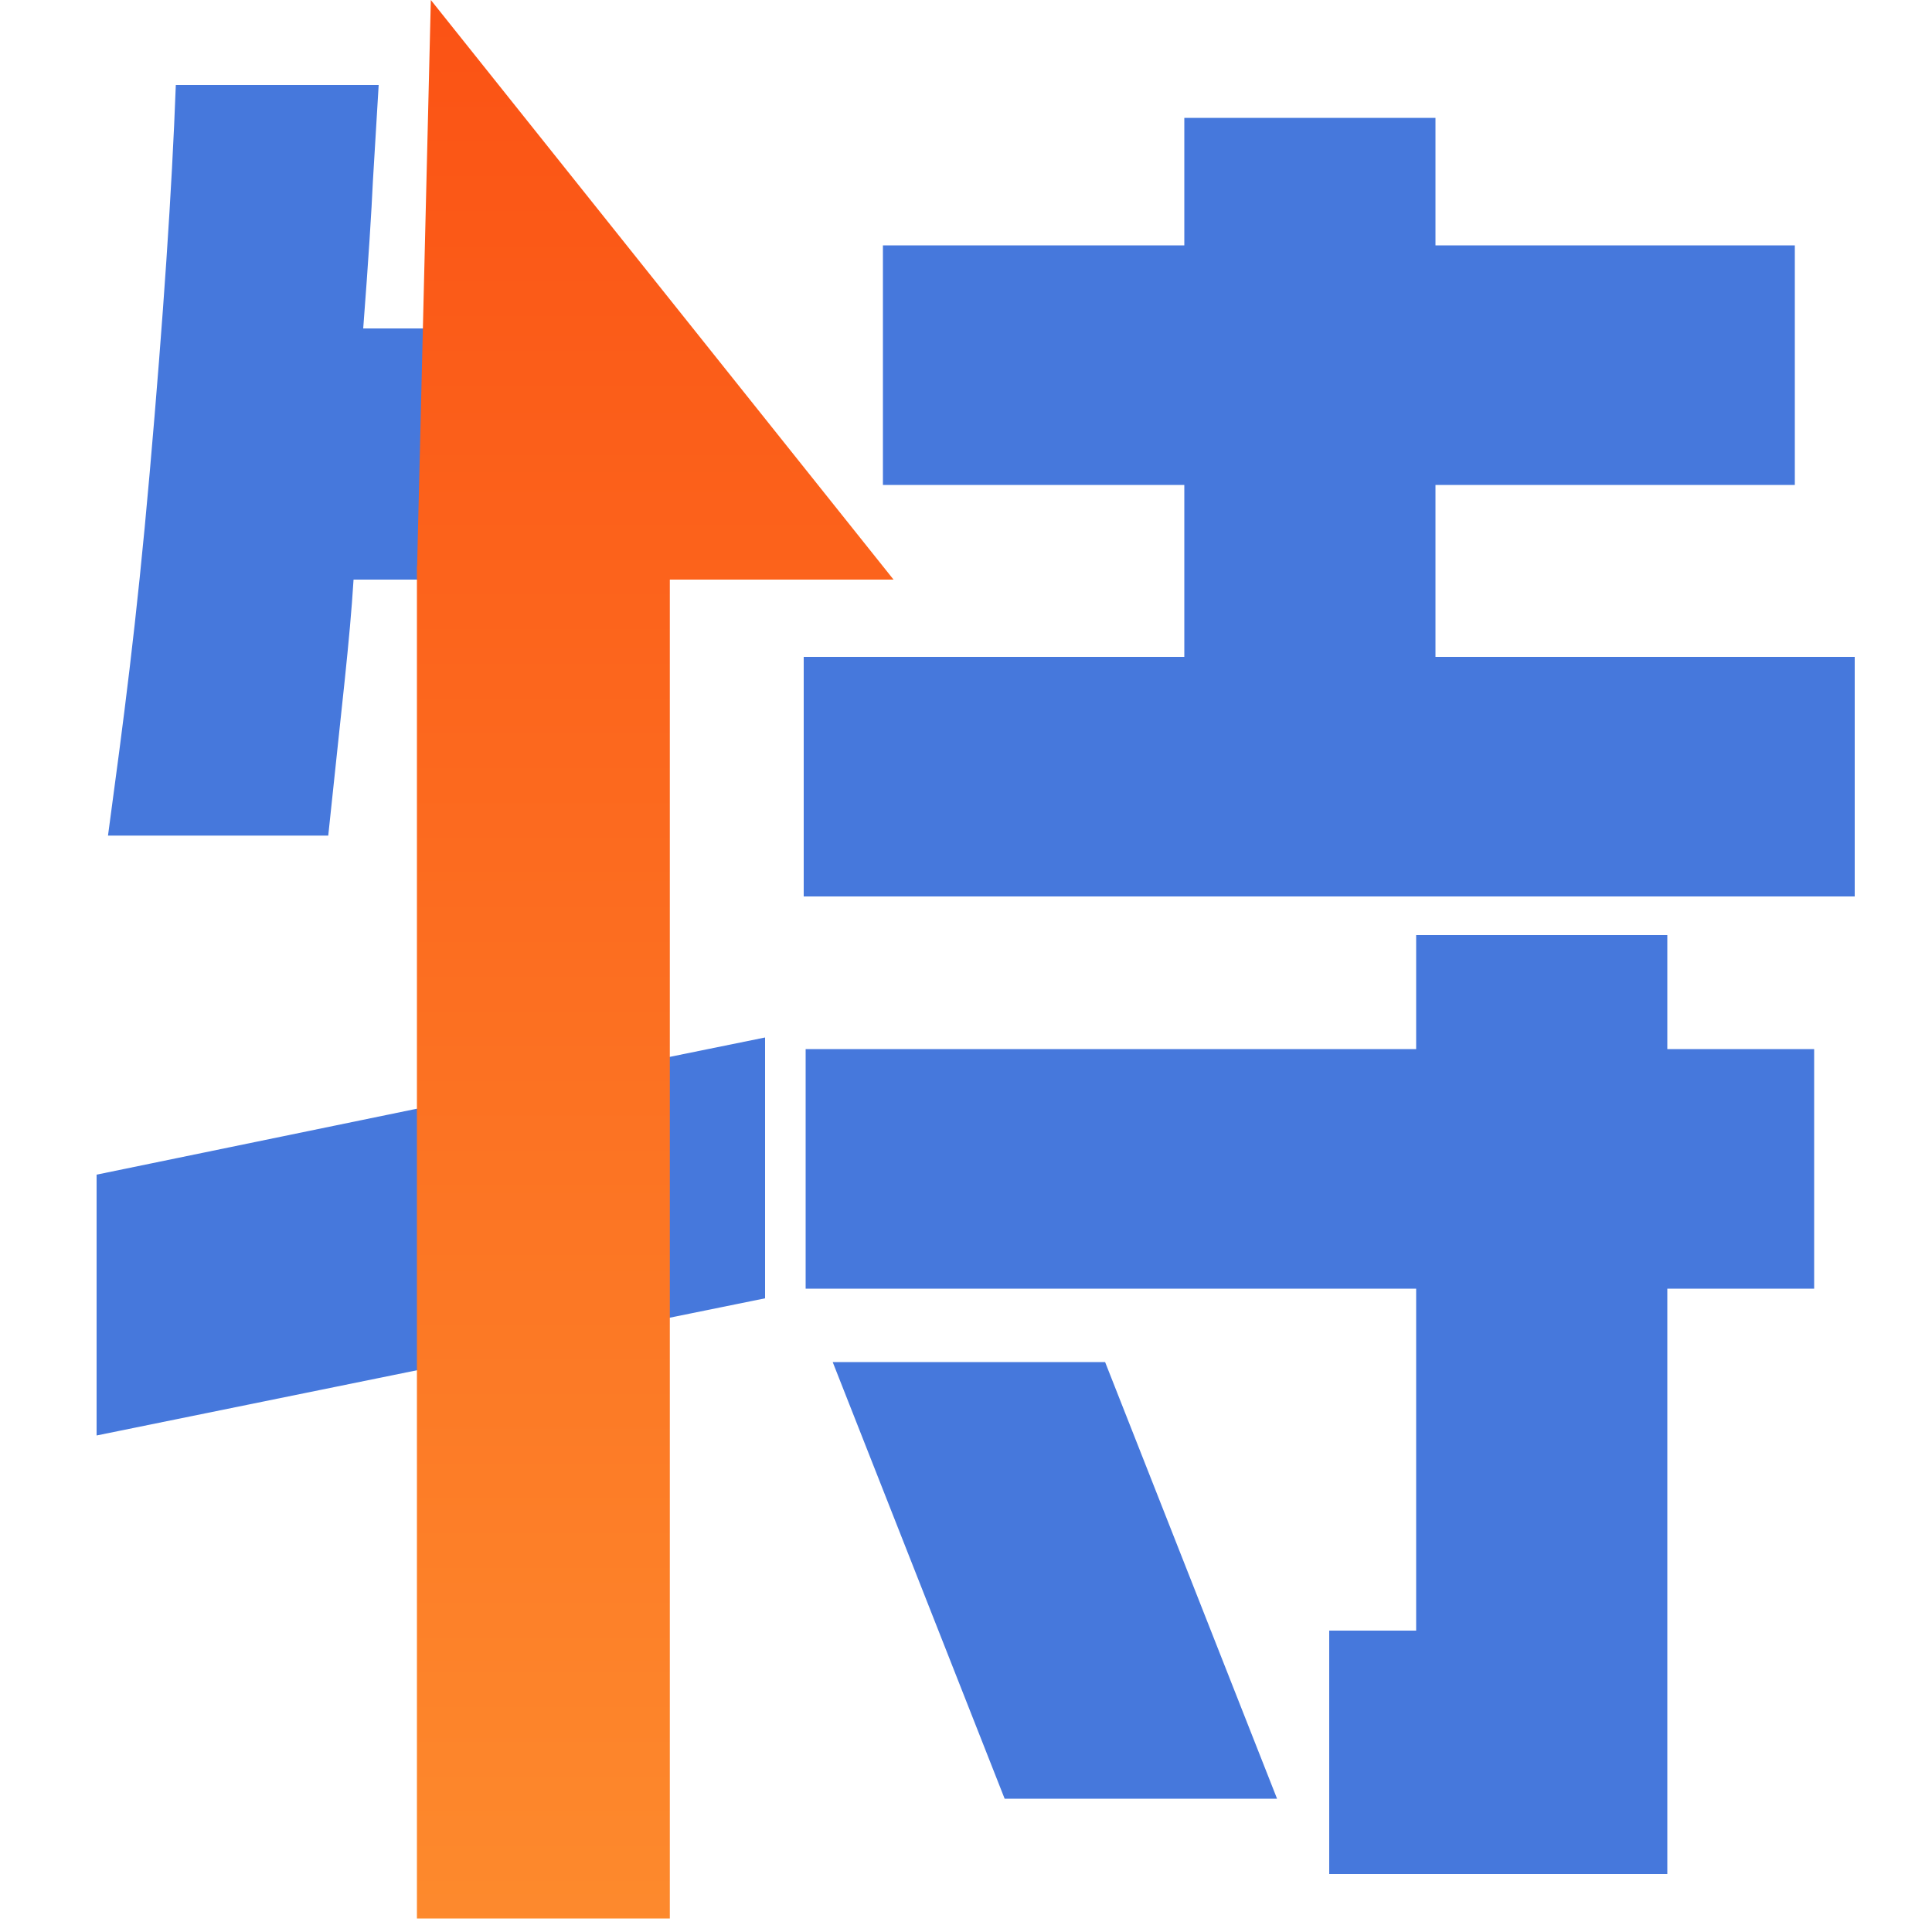 <?xml version="1.0" encoding="UTF-8"?>
<svg width="10px" height="10px" viewBox="0 0 10 10" version="1.1" xmlns="http://www.w3.org/2000/svg" xmlns:xlink="http://www.w3.org/1999/xlink">
    <title>特</title>
    <defs>
        <linearGradient x1="50%" y1="0%" x2="50%" y2="100%" id="linearGradient-1">
            <stop stop-color="#FB5214" offset="0%"></stop>
            <stop stop-color="#FD8A2D" offset="100%"></stop>
        </linearGradient>
    </defs>
    <g id="页面-1" stroke="none" stroke-width="1" fill="none" fill-rule="evenodd">
        <g id="门店详情-0差评（确定" transform="translate(-98, -438)">
            <g id="手艺人卡片备份-3" transform="translate(0, 308)">
                <g id="编组-23" transform="translate(94, 127)">
                    <g id="特" transform="translate(4, 3)">
                        <rect id="矩形" x="0" y="0" width="10" height="10"></rect>
                        <g id="特长" transform="translate(0.5, 0)" fill-rule="nonzero">
                            <path d="M1.67,7.09 L0,7.43 L0,6.08 L1.7,5.73 L1.7,3 L1.33,3 C1.31,3.32 1.272,3.625 1.199,4.325 L0.059,4.325 C0.139,3.731 0.205,3.242 0.275,2.445 C0.345,1.648 0.39,0.98 0.41,0.44 L1.46,0.44 L1.43,0.94 C1.423,1.093 1.407,1.347 1.38,1.7 L2.87,1.7 L2.87,3 L2.87,5.49 L3.46,5.37 L3.46,6.72 L2.87,6.84 L2.87,9.7 L1.67,9.7 L1.67,7.09 Z M3.66,3.4 L5.63,3.4 L5.63,2.51 L4.07,2.51 L4.07,1.27 L5.63,1.27 L5.63,0.61 L6.93,0.61 L6.93,1.27 L8.79,1.27 L8.79,2.51 L6.93,2.51 L6.93,3.4 L9.1,3.4 L9.1,4.64 L3.66,4.64 L3.66,3.4 Z M3.67,5.43 L6.83,5.43 L6.83,4.84 L8.13,4.84 L8.13,5.43 L8.89,5.43 L8.89,6.67 L8.13,6.67 L8.13,9.7 L6.38,9.7 L6.38,8.44 L6.83,8.44 L6.83,6.67 L3.67,6.67 L3.67,5.43 Z M5.22,7.05 L6.11,9.31 L4.7,9.31 L3.81,7.05 L5.22,7.05 Z" id="形状结合" fill="#4678DC"></path>
                            <path d="M1.73,0 L4.125,3 L2.967,3 L2.967,9.93 L1.658,9.93 L1.658,2.93 L1.659,2.929 L1.73,0 Z" id="形状结合" fill="url(#linearGradient-1)"></path>
                        </g>
                    </g>
                </g>
            </g>
        </g>
    </g>
</svg>